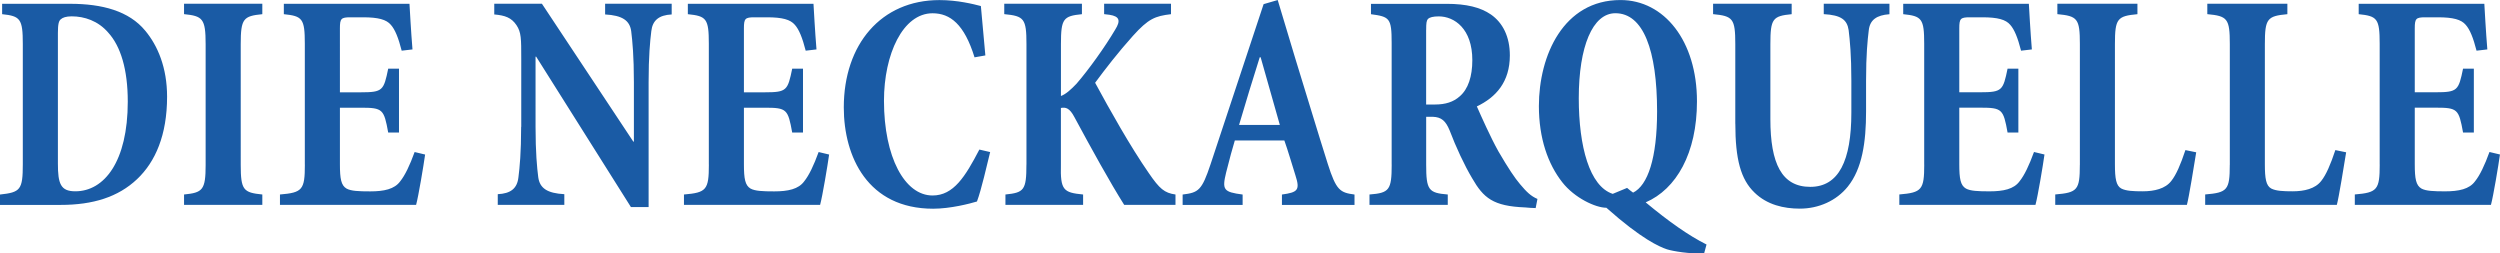 <?xml version="1.0" encoding="UTF-8"?><svg id="Ebene_1" xmlns="http://www.w3.org/2000/svg" viewBox="0 0 657.6 66.66"><defs><style>.cls-1{isolation:isolate;}.cls-2{fill:#1a5ba5;stroke-width:0px;}</style></defs><g class="cls-1"><path class="cls-2" d="m19.8,50.32c-3.86,0-4.57-1.99-4.57-7.28V8.69c0-2.4.24-3.22.79-3.64.47-.42,1.34-.75,2.84-.75,3.31,0,6.94,1.16,9.63,4.3,3.23,3.56,5.12,9.6,5.12,18.13,0,15.72-6.15,23.59-13.8,23.59M18.46,1H.56v2.73c4.81.5,5.44,1.25,5.44,7.86v31.63c0,6.7-.63,7.37-6,7.95v2.73h15.94c8.52,0,15.15-2.07,20.12-6.78,4.81-4.55,7.89-11.59,7.89-21.68,0-7.62-2.44-13.41-5.76-17.38C33.93,2.9,26.9,1,18.46,1"/><path class="cls-2" d="m625.96,43.29c0,6.62-.63,7.37-6.55,7.86v2.73h35.81c.63-2.32,1.97-10.35,2.37-13.24l-2.76-.66c-1.26,3.48-2.52,6.13-3.79,7.7-1.5,2.07-4.26,2.65-7.89,2.65-3,0-5.05-.08-6.23-.74-1.42-.83-1.74-2.57-1.74-6.37v-14.9h5.52c5.76,0,6.07.41,7.18,6.54h2.84v-16.8h-2.84c-1.18,5.71-1.42,6.21-7.18,6.21h-5.52V7.45c0-2.57.32-2.9,2.76-2.9h3.31c4.02,0,6.15.58,7.34,1.99,1.1,1.24,1.97,3.39,2.84,6.79l2.84-.33c-.39-4.64-.71-10.68-.79-12h-33.05v2.73c4.89.5,5.52,1.16,5.52,7.78v31.79Zm-39.44.08c0,6.62-.63,7.29-6.47,7.78v2.73h34.63c.55-1.99,1.89-10.43,2.45-13.82l-2.84-.58c-1.26,3.81-2.45,6.54-3.71,8.11-1.58,2.07-4.5,2.73-7.49,2.73-2.52,0-4.42-.08-5.68-.74-1.34-.75-1.66-2.57-1.66-6.37V11.59c0-6.7.63-7.37,5.92-7.86V.99h-21.06v2.73c5.29.5,5.92,1.16,5.92,7.86v31.79Zm-39.44,0c0,6.62-.63,7.29-6.47,7.78v2.73h34.63c.55-1.99,1.89-10.43,2.45-13.82l-2.84-.58c-1.26,3.81-2.45,6.54-3.71,8.11-1.58,2.07-4.5,2.73-7.49,2.73-2.52,0-4.42-.08-5.68-.74-1.34-.75-1.66-2.57-1.66-6.37V11.59c0-6.7.63-7.37,5.92-7.86V.99h-21.06v2.73c5.29.5,5.92,1.16,5.92,7.86v31.79Zm-40.93-.08c0,6.62-.63,7.37-6.55,7.86v2.73h35.81c.63-2.32,1.97-10.35,2.37-13.24l-2.76-.66c-1.26,3.48-2.52,6.13-3.79,7.7-1.5,2.07-4.26,2.65-7.89,2.65-3,0-5.05-.08-6.23-.74-1.42-.83-1.74-2.57-1.74-6.37v-14.9h5.52c5.76,0,6.07.41,7.18,6.54h2.84v-16.8h-2.84c-1.18,5.71-1.42,6.21-7.18,6.21h-5.52V7.45c0-2.57.32-2.9,2.76-2.9h3.31c4.02,0,6.15.58,7.34,1.99,1.1,1.24,1.97,3.39,2.84,6.79l2.84-.33c-.39-4.64-.71-10.68-.79-12h-33.05v2.73c4.89.5,5.52,1.16,5.52,7.78v31.79Zm-49.69-10.76c0,9.35,1.42,14.65,5.05,18.13,3.31,3.23,7.73,4.22,11.91,4.22,4.97,0,9.62-2.07,12.62-5.79,3.79-4.72,4.81-11.67,4.81-19.78v-8.11c0-6.87.39-10.6.71-13.24.31-2.73,2.05-3.97,5.44-4.22V.99h-17.28v2.73c4.58.25,6.15,1.49,6.55,4.22.32,2.65.71,6.54.71,13.24v8.44c0,12.66-3.31,19.53-10.81,19.53s-10.49-6.13-10.49-17.8V11.59c0-6.7.63-7.37,5.6-7.86V.99h-20.67v2.73c5.21.5,5.84,1.16,5.84,7.86v20.94Zm-32.26,18.46c-6.08-1.99-8.92-12.42-8.92-25.16,0-13.58,3.63-22.35,9.63-22.35,7.34,0,10.97,9.69,10.97,25.83,0,12.33-2.45,19.45-6.31,21.36-.55-.41-1.03-.75-1.58-1.24l-3.79,1.57Zm24.69,13.33c-4.65-2.32-9.94-6.04-16.01-11.09,8.05-3.48,13.49-12.91,13.49-26.57,0-15.89-8.6-26.65-20.12-26.65-14.99,0-21.46,14.57-21.46,27.9,0,8.44,2.37,15.23,6.15,20.03,3.23,4.14,8.76,6.71,11.6,6.71,9.31,8.28,13.96,10.26,15.93,10.93,1.58.5,6,1.24,9.78,1.08l.63-2.32Zm-82.82-21.02c0,6.71-.63,7.45-5.84,7.86v2.73h20.59v-2.73c-5.05-.41-5.68-1.16-5.68-7.86v-12.58h1.74c2.29.08,3.39,1.08,4.42,3.56,1.66,4.39,3.94,9.27,5.92,12.58,3,5.22,5.52,7.37,13.96,7.7.95.08,1.81.17,2.76.17l.47-2.4c-1.74-.75-2.84-1.82-4.58-3.89-1.34-1.57-3.08-4.14-5.68-8.61-2.05-3.64-4.58-9.35-5.68-11.84,5.05-2.4,8.68-6.46,8.68-13.41,0-4.97-1.89-8.61-4.97-10.76-2.76-1.9-6.47-2.81-11.68-2.81h-19.88v2.73c4.89.66,5.44.99,5.44,7.53v32.03Zm9.07-35.43c0-1.82.08-2.4.47-2.9.47-.41,1.34-.66,2.84-.66,4.1,0,8.83,3.23,8.83,11.51,0,4.3-1.1,7.62-3.31,9.52-1.66,1.49-3.79,2.15-6.47,2.15h-2.37V7.86Zm-49.22,25c1.81-6.13,3.55-11.84,5.44-17.8h.24l5.05,17.8h-10.73Zm11.91,4.06c.87,2.4,2.21,6.95,2.92,9.19,1.26,3.89.63,4.47-3.55,5.05v2.73h19.09v-2.73c-3.79-.5-4.81-1.08-7.02-8.03-2.68-8.44-5.6-18.21-8.6-27.9l-4.58-15.23-3.71,1.08-13.96,42.13c-2.29,6.87-3.16,7.45-7.34,7.95v2.73h15.78v-2.73c-5.05-.66-5.44-1.24-4.34-5.79.79-3.15,1.81-6.95,2.29-8.44h13.02Zm-67.84,6.37c0,6.71-.63,7.37-5.52,7.86v2.73h20.43v-2.73c-5.21-.5-6-1.16-5.84-7.86v-14.9c1.26-.25,2.29,0,3.55,2.4,4.42,8.2,9.39,17.22,13.1,23.09h13.49v-2.73c-2.92-.41-4.18-1.49-7.02-5.63-4.89-7.04-10.26-16.64-14.12-23.76,2.68-3.64,6.15-8.11,9.94-12.33,4.1-4.55,5.84-5.21,10.02-5.71V.99h-17.59v2.73l1.42.17c2.6.41,3,1.49,1.5,3.89-2.68,4.55-7.02,10.6-10.18,14.24-1.42,1.49-2.76,2.73-4.1,3.23v-13.66c0-6.7.63-7.37,5.52-7.86V.99h-20.43v2.73c5.21.5,5.84,1.16,5.84,7.86v31.7Zm-10.8-28.72c-.39-4.55-.71-7.95-1.18-12.99-1.89-.5-6.15-1.57-10.89-1.57-15.38,0-25.17,11.67-25.17,28.23,0,12.99,6.31,26.65,23.51,26.65,4.5,0,9.62-1.32,11.52-1.9,1.18-3.15,2.6-9.52,3.47-13l-2.84-.66c-3.71,7.12-6.78,12.08-12.31,12.08-7.34,0-12.78-10.1-12.78-24.92,0-12.25,4.97-23.01,12.78-23.01,4.65,0,8.36,2.9,11.04,11.59l2.84-.5Zm-72.73,28.72c0,6.62-.63,7.37-6.55,7.86v2.73h35.81c.63-2.32,1.97-10.35,2.37-13.24l-2.76-.66c-1.26,3.48-2.52,6.13-3.79,7.7-1.5,2.07-4.26,2.65-7.89,2.65-3,0-5.05-.08-6.23-.74-1.42-.83-1.74-2.57-1.74-6.37v-14.9h5.52c5.76,0,6.07.41,7.18,6.54h2.84v-16.8h-2.84c-1.18,5.71-1.42,6.21-7.18,6.21h-5.52V7.45c0-2.57.32-2.9,2.76-2.9h3.31c4.02,0,6.15.58,7.34,1.99,1.1,1.24,1.97,3.39,2.84,6.79l2.84-.33c-.39-4.64-.71-10.68-.79-12h-33.05v2.73c4.89.5,5.52,1.16,5.52,7.78v31.79Zm-49.38-9.93c0,6.7-.39,10.76-.71,13.24-.32,2.98-2.05,4.3-5.44,4.47v2.81h17.51v-2.81c-4.5-.25-6.47-1.57-6.86-4.47-.32-2.48-.71-6.54-.71-13.24V14.9h.16l24.93,39.57h4.65V21.6c0-6.79.39-10.84.71-13.41.32-2.81,1.97-4.22,5.36-4.39V.99h-17.51v2.81c4.5.25,6.47,1.57,6.86,4.39.32,2.57.71,6.62.71,13.41v15.64h-.16L142.55.99h-12.54v2.81c2.84.25,4.5.83,5.84,2.81,1.26,1.9,1.26,3.48,1.26,8.94v17.8Zm-56.89,9.93c0,6.62-.63,7.37-6.55,7.86v2.73h35.81c.63-2.32,1.97-10.35,2.37-13.24l-2.76-.66c-1.26,3.48-2.52,6.13-3.79,7.7-1.5,2.07-4.26,2.65-7.89,2.65-3,0-5.05-.08-6.23-.74-1.42-.83-1.74-2.57-1.74-6.37v-14.9h5.52c5.76,0,6.07.41,7.18,6.54h2.84v-16.8h-2.84c-1.18,5.71-1.42,6.21-7.18,6.21h-5.52V7.45c0-2.57.32-2.9,2.76-2.9h3.31c4.02,0,6.15.58,7.34,1.99,1.1,1.24,1.97,3.39,2.84,6.79l2.84-.33c-.39-4.64-.71-10.68-.79-12h-33.05v2.73c4.89.5,5.52,1.16,5.52,7.78v31.79Zm-26.1.08c0,6.62-.79,7.29-5.68,7.78v2.73h20.59v-2.73c-4.97-.5-5.68-1.16-5.68-7.78V11.59c0-6.7.71-7.37,5.68-7.86V.99h-20.59v2.73c4.89.5,5.68,1.16,5.68,7.86v31.79Z"/></g></svg>